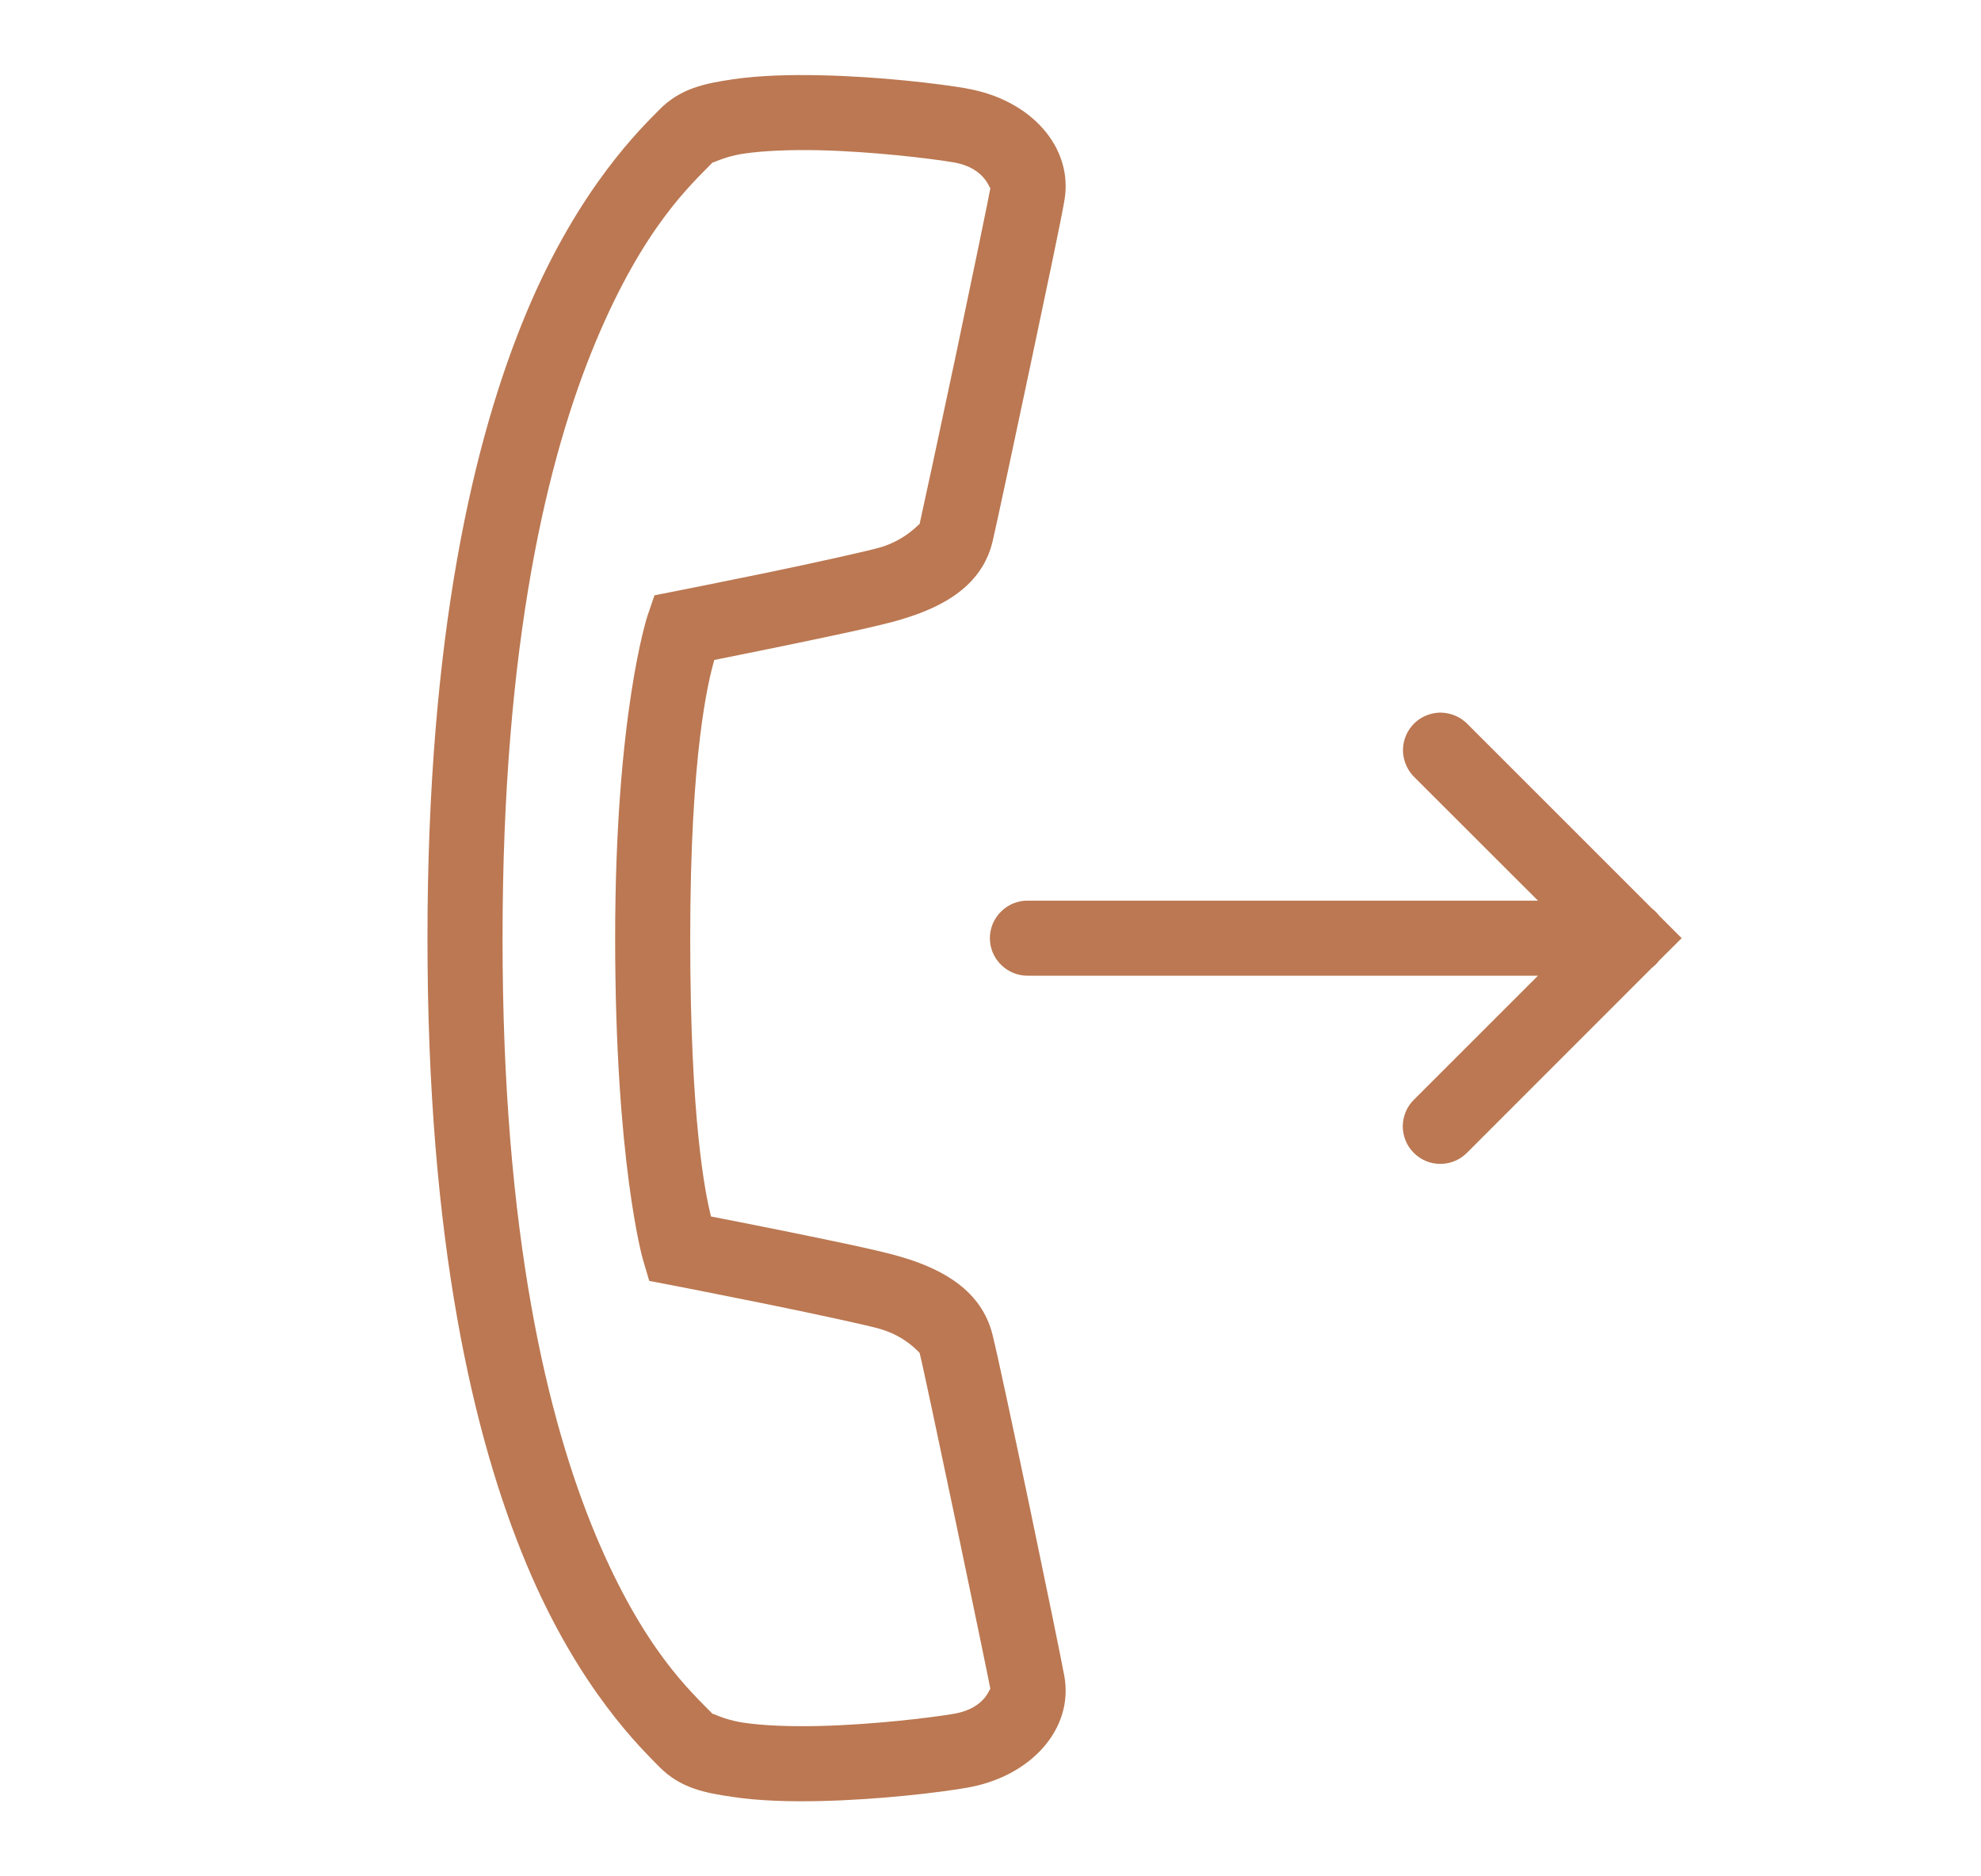 <svg width="19" height="18" viewBox="0 0 19 18" fill="none" xmlns="http://www.w3.org/2000/svg">
<path d="M7.863 0.722C7.575 0.716 7.287 0.723 7.027 0.761C6.768 0.8 6.527 0.844 6.322 1.054C6.165 1.216 5.557 1.786 5.05 2.997C4.544 4.207 4.1 6.086 4.1 9C4.099 11.915 4.543 13.794 5.049 15.004C5.555 16.214 6.164 16.785 6.321 16.947C6.526 17.157 6.767 17.2 7.026 17.238C7.285 17.277 7.574 17.284 7.862 17.278C8.439 17.265 9.005 17.196 9.268 17.151V17.151C9.889 17.046 10.3 16.584 10.208 16.078C10.153 15.777 9.617 13.194 9.519 12.803C9.415 12.384 9.047 12.178 8.654 12.061C8.433 11.994 7.953 11.897 7.481 11.801C7.135 11.731 6.966 11.699 6.819 11.67C6.766 11.453 6.62 10.767 6.62 9C6.62 7.216 6.793 6.534 6.851 6.331C6.994 6.302 7.162 6.269 7.503 6.199C7.964 6.103 8.435 6.006 8.653 5.94L8.654 5.939C9.046 5.822 9.421 5.619 9.521 5.19V5.19C9.561 5.018 9.718 4.284 9.875 3.541C10.032 2.797 10.18 2.1 10.21 1.916C10.293 1.417 9.893 0.956 9.27 0.849V0.848H9.27C9.007 0.803 8.44 0.734 7.863 0.722ZM7.848 1.441C8.375 1.453 8.938 1.522 9.148 1.558C9.471 1.614 9.493 1.842 9.5 1.798C9.488 1.873 9.327 2.65 9.171 3.392C9.014 4.134 8.85 4.895 8.82 5.027V5.028C8.823 5.013 8.699 5.174 8.447 5.25V5.25H8.446C8.342 5.282 7.814 5.399 7.356 5.494C6.899 5.588 6.48 5.671 6.48 5.671L6.277 5.711L6.21 5.908C6.21 5.908 5.9 6.842 5.9 9C5.9 11.153 6.165 12.078 6.165 12.078L6.227 12.288L6.442 12.329C6.442 12.329 6.87 12.412 7.338 12.507C7.806 12.602 8.345 12.719 8.446 12.75L8.447 12.751H8.448C8.697 12.825 8.822 12.985 8.82 12.978C8.879 13.211 9.47 16.043 9.5 16.208C9.492 16.168 9.473 16.386 9.147 16.441H9.147C8.938 16.477 8.374 16.546 7.847 16.558C7.583 16.564 7.326 16.555 7.131 16.526C6.937 16.498 6.817 16.424 6.838 16.445C6.627 16.228 6.175 15.829 5.713 14.726C5.252 13.622 4.819 11.842 4.82 9C4.82 6.159 5.253 4.379 5.715 3.275C6.177 2.171 6.628 1.772 6.838 1.555C6.818 1.576 6.939 1.502 7.133 1.474C7.327 1.445 7.584 1.436 7.848 1.441ZM13.816 6.836C13.745 6.837 13.675 6.858 13.615 6.898C13.556 6.938 13.51 6.995 13.483 7.061C13.456 7.127 13.449 7.2 13.464 7.27C13.479 7.34 13.514 7.405 13.565 7.455L14.751 8.64H9.86C9.812 8.639 9.765 8.648 9.72 8.666C9.676 8.684 9.636 8.71 9.602 8.744C9.568 8.777 9.541 8.817 9.522 8.861C9.504 8.905 9.494 8.952 9.494 9C9.494 9.048 9.504 9.095 9.522 9.139C9.541 9.183 9.568 9.223 9.602 9.256C9.636 9.29 9.676 9.316 9.72 9.334C9.765 9.352 9.812 9.361 9.86 9.36H14.751L13.565 10.546C13.53 10.579 13.503 10.618 13.484 10.662C13.465 10.706 13.455 10.754 13.454 10.802C13.454 10.849 13.463 10.897 13.481 10.941C13.499 10.986 13.526 11.026 13.56 11.06C13.594 11.094 13.634 11.12 13.678 11.139C13.723 11.157 13.77 11.166 13.818 11.165C13.866 11.165 13.913 11.155 13.957 11.136C14.001 11.117 14.041 11.089 14.074 11.055L15.842 9.286C15.868 9.266 15.892 9.243 15.911 9.217L16.129 9L15.91 8.781C15.891 8.756 15.869 8.734 15.844 8.715C15.843 8.714 15.842 8.714 15.842 8.713L14.074 6.945C14.041 6.911 14.001 6.884 13.956 6.865C13.912 6.846 13.864 6.837 13.816 6.836Z" fill="#BB7852"/>
</svg>
